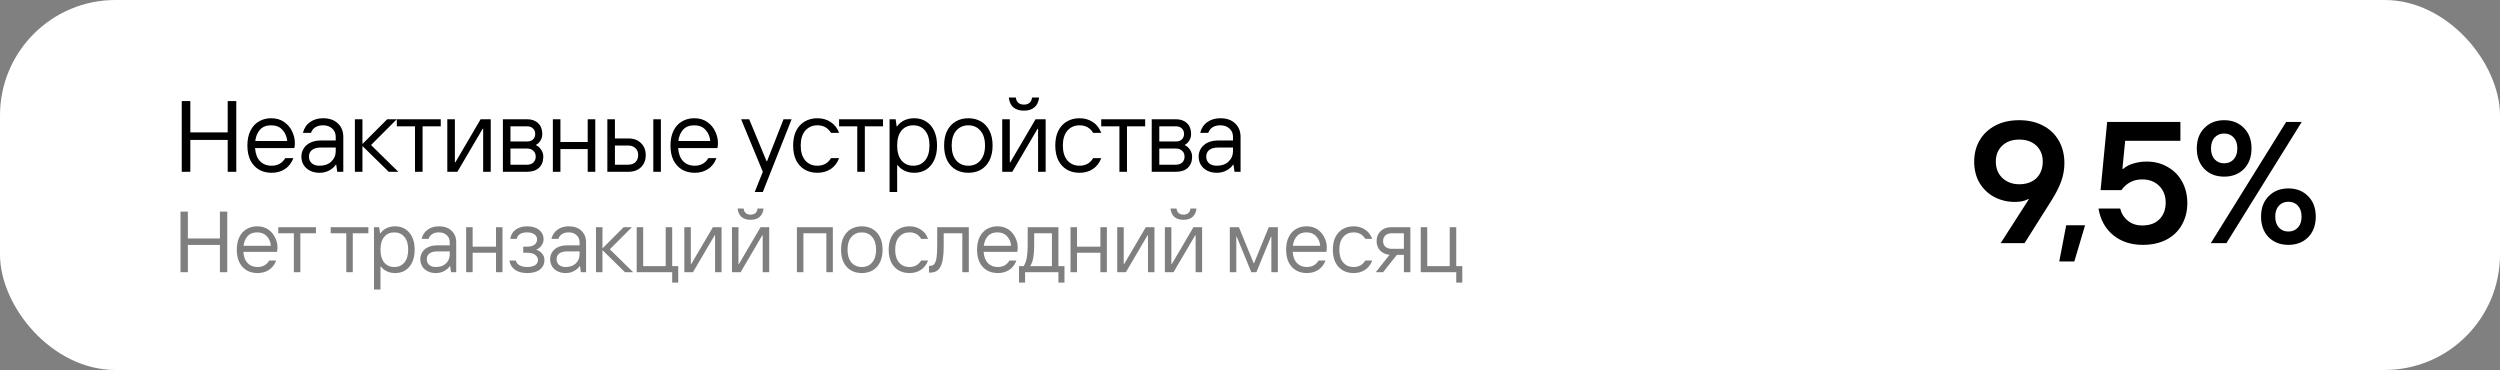 <?xml version="1.0" encoding="UTF-8"?> <svg xmlns="http://www.w3.org/2000/svg" width="473" height="70" viewBox="0 0 473 70" fill="none"><rect x="0" y="0" width="473" height="70" fill="#808080" stroke="none"/><rect width="473" height="70" rx="21.841" fill="white"></rect><path d="M43.081 25.047V19.123H44.705V32.5H43.081V26.48H36.01V32.5H34.385V19.123H36.01V25.047H43.081ZM55.788 27.053C55.788 27.398 55.756 27.716 55.693 28.009H48.259C48.335 29.092 48.647 29.92 49.195 30.493C49.756 31.067 50.488 31.353 51.393 31.353C52.539 31.353 53.4 30.876 53.973 29.92H55.502C55.17 30.812 54.642 31.5 53.916 31.984C53.202 32.455 52.361 32.691 51.393 32.691C50.488 32.691 49.692 32.494 49.004 32.099C48.316 31.691 47.775 31.105 47.38 30.34C46.997 29.563 46.806 28.627 46.806 27.531C46.806 26.448 46.997 25.518 47.38 24.741C47.762 23.964 48.291 23.378 48.966 22.983C49.654 22.575 50.431 22.371 51.297 22.371C52.266 22.371 53.087 22.607 53.763 23.078C54.438 23.55 54.941 24.149 55.272 24.875C55.616 25.588 55.788 26.314 55.788 27.053ZM54.336 26.671C54.259 25.83 53.96 25.13 53.438 24.569C52.928 23.996 52.215 23.709 51.297 23.709C50.406 23.709 49.711 23.977 49.214 24.512C48.717 25.047 48.412 25.767 48.297 26.671H54.336ZM61.131 22.371C62.316 22.371 63.246 22.696 63.921 23.346C64.609 23.983 64.953 24.837 64.953 25.907V32.5H63.806L63.615 31.162H63.52C63.303 31.544 62.915 31.895 62.354 32.213C61.794 32.532 61.163 32.691 60.462 32.691C59.774 32.691 59.169 32.557 58.647 32.29C58.124 32.022 57.723 31.659 57.443 31.201C57.162 30.729 57.022 30.207 57.022 29.633C57.022 29.06 57.169 28.544 57.462 28.085C57.755 27.614 58.182 27.245 58.742 26.977C59.303 26.709 59.972 26.576 60.749 26.576H63.52V25.907C63.52 25.244 63.297 24.716 62.851 24.321C62.418 23.913 61.844 23.709 61.131 23.709C60.532 23.709 60.035 23.837 59.64 24.091C59.258 24.346 58.991 24.697 58.838 25.142H57.309C57.538 24.251 57.99 23.569 58.666 23.098C59.341 22.613 60.163 22.371 61.131 22.371ZM60.462 31.353C61.392 31.353 62.131 31.092 62.679 30.57C63.24 30.035 63.52 29.372 63.52 28.582V27.913H60.749C59.997 27.913 59.424 28.066 59.029 28.372C58.647 28.678 58.456 29.098 58.456 29.633C58.456 30.156 58.634 30.576 58.991 30.895C59.347 31.201 59.838 31.353 60.462 31.353ZM68.575 32.5H67.142V22.562H68.575V27.245L73.257 22.562H75.073L70.2 27.436L75.359 32.5H73.544L68.575 27.627V32.5ZM79.951 32.5H78.517V23.9H75.077V22.562H83.39V23.9H79.951V32.5ZM86.541 32.5H84.63V22.562H86.063V30.704H86.159L90.936 22.562H92.847V32.5H91.414V24.359H91.318L86.541 32.5ZM95.147 32.5V22.562H99.733C100.599 22.562 101.294 22.811 101.816 23.308C102.338 23.805 102.6 24.48 102.6 25.334C102.6 25.805 102.485 26.225 102.256 26.595C102.039 26.964 101.74 27.245 101.357 27.436C101.791 27.627 102.135 27.926 102.389 28.334C102.657 28.729 102.791 29.162 102.791 29.633C102.791 30.538 102.517 31.245 101.969 31.755C101.434 32.252 100.689 32.5 99.733 32.5H95.147ZM99.733 26.767C100.204 26.767 100.574 26.639 100.841 26.385C101.122 26.117 101.262 25.767 101.262 25.334C101.262 24.9 101.122 24.556 100.841 24.302C100.574 24.034 100.204 23.9 99.733 23.9H96.58V26.767H99.733ZM99.733 31.162C100.217 31.162 100.606 31.029 100.899 30.761C101.205 30.481 101.357 30.105 101.357 29.633C101.357 29.162 101.205 28.793 100.899 28.525C100.606 28.245 100.217 28.105 99.733 28.105H96.58V31.162H99.733ZM111.193 26.862V22.562H112.626V32.5H111.193V28.2H106.033V32.5H104.6V22.562H106.033V26.862H111.193ZM118.924 26.194C119.893 26.194 120.676 26.486 121.275 27.073C121.874 27.646 122.173 28.404 122.173 29.347C122.173 30.29 121.874 31.054 121.275 31.64C120.676 32.213 119.893 32.5 118.924 32.5H114.911V22.562H116.344V26.194H118.924ZM123.606 32.5V22.562H125.04V32.5H123.606ZM118.829 31.162C119.415 31.162 119.88 31.003 120.224 30.684C120.568 30.353 120.74 29.907 120.74 29.347C120.74 28.786 120.568 28.347 120.224 28.028C119.88 27.697 119.415 27.531 118.829 27.531H116.344V31.162H118.829ZM135.836 27.053C135.836 27.398 135.804 27.716 135.74 28.009H128.306C128.383 29.092 128.695 29.92 129.242 30.493C129.803 31.067 130.536 31.353 131.44 31.353C132.587 31.353 133.447 30.876 134.02 29.92H135.549C135.218 30.812 134.689 31.5 133.963 31.984C133.249 32.455 132.408 32.691 131.44 32.691C130.536 32.691 129.739 32.494 129.051 32.099C128.363 31.691 127.822 31.105 127.427 30.34C127.045 29.563 126.854 28.627 126.854 27.531C126.854 26.448 127.045 25.518 127.427 24.741C127.809 23.964 128.338 23.378 129.013 22.983C129.701 22.575 130.478 22.371 131.345 22.371C132.313 22.371 133.135 22.607 133.81 23.078C134.485 23.55 134.988 24.149 135.32 24.875C135.664 25.588 135.836 26.314 135.836 27.053ZM134.383 26.671C134.307 25.83 134.007 25.13 133.485 24.569C132.975 23.996 132.262 23.709 131.345 23.709C130.453 23.709 129.758 23.977 129.262 24.512C128.765 25.047 128.459 25.767 128.344 26.671H134.383ZM144.326 36.322H142.798L144.326 32.5L140.218 22.562H141.747L145.034 30.493H145.129L148.244 22.562H149.773L144.326 36.322ZM154.648 32.691C153.744 32.691 152.948 32.494 152.26 32.099C151.572 31.691 151.03 31.105 150.635 30.34C150.253 29.563 150.062 28.627 150.062 27.531C150.062 26.436 150.253 25.506 150.635 24.741C151.03 23.964 151.572 23.378 152.26 22.983C152.948 22.575 153.744 22.371 154.648 22.371C155.617 22.371 156.458 22.613 157.171 23.098C157.897 23.569 158.426 24.251 158.757 25.142H157.228C156.655 24.187 155.795 23.709 154.648 23.709C153.706 23.709 152.941 24.047 152.355 24.722C151.782 25.384 151.495 26.321 151.495 27.531C151.495 28.742 151.782 29.684 152.355 30.36C152.941 31.022 153.706 31.353 154.648 31.353C155.795 31.353 156.655 30.876 157.228 29.92H158.757C158.426 30.812 157.897 31.5 157.171 31.984C156.458 32.455 155.617 32.691 154.648 32.691ZM163.628 32.5H162.195V23.9H158.755V22.562H167.068V23.9H163.628V32.5ZM168.307 36.322V22.562H169.454L169.645 23.9H169.741C170.085 23.416 170.53 23.04 171.078 22.773C171.639 22.505 172.276 22.371 172.989 22.371C173.83 22.371 174.569 22.575 175.206 22.983C175.856 23.378 176.366 23.964 176.735 24.741C177.105 25.518 177.289 26.448 177.289 27.531C177.289 28.614 177.105 29.544 176.735 30.321C176.366 31.099 175.856 31.691 175.206 32.099C174.569 32.494 173.83 32.691 172.989 32.691C172.301 32.691 171.69 32.564 171.155 32.309C170.62 32.054 170.18 31.704 169.836 31.258H169.741V36.322H168.307ZM172.798 31.353C173.728 31.353 174.467 31.022 175.015 30.36C175.576 29.684 175.856 28.742 175.856 27.531C175.856 26.308 175.576 25.365 175.015 24.703C174.467 24.04 173.728 23.709 172.798 23.709C171.868 23.709 171.123 24.04 170.562 24.703C170.015 25.365 169.741 26.308 169.741 27.531C169.741 28.742 170.015 29.684 170.562 30.36C171.123 31.022 171.868 31.353 172.798 31.353ZM183.213 32.691C182.308 32.691 181.512 32.494 180.824 32.099C180.136 31.691 179.595 31.105 179.2 30.34C178.817 29.563 178.626 28.627 178.626 27.531C178.626 26.436 178.817 25.506 179.2 24.741C179.595 23.964 180.136 23.378 180.824 22.983C181.512 22.575 182.308 22.371 183.213 22.371C184.117 22.371 184.914 22.575 185.602 22.983C186.29 23.378 186.825 23.964 187.207 24.741C187.602 25.506 187.799 26.436 187.799 27.531C187.799 28.627 187.602 29.563 187.207 30.34C186.825 31.105 186.29 31.691 185.602 32.099C184.914 32.494 184.117 32.691 183.213 32.691ZM183.213 31.353C184.156 31.353 184.914 31.022 185.487 30.36C186.073 29.684 186.366 28.742 186.366 27.531C186.366 26.321 186.073 25.384 185.487 24.722C184.914 24.047 184.156 23.709 183.213 23.709C182.27 23.709 181.506 24.047 180.92 24.722C180.346 25.384 180.06 26.321 180.06 27.531C180.06 28.742 180.346 29.684 180.92 30.36C181.506 31.022 182.27 31.353 183.213 31.353ZM191.532 32.5H189.621V22.562H191.054V30.704H191.15L195.927 22.562H197.838V32.5H196.405V24.359H196.31L191.532 32.5ZM193.73 20.938C192.889 20.938 192.22 20.728 191.723 20.307C191.239 19.874 190.952 19.256 190.863 18.454H192.201C192.239 18.874 192.392 19.205 192.659 19.447C192.927 19.677 193.284 19.791 193.73 19.791C194.176 19.791 194.532 19.677 194.8 19.447C195.067 19.205 195.22 18.874 195.258 18.454H196.596C196.507 19.256 196.214 19.874 195.717 20.307C195.233 20.728 194.571 20.938 193.73 20.938ZM204.246 32.691C203.342 32.691 202.546 32.494 201.858 32.099C201.17 31.691 200.628 31.105 200.233 30.34C199.851 29.563 199.66 28.627 199.66 27.531C199.66 26.436 199.851 25.506 200.233 24.741C200.628 23.964 201.17 23.378 201.858 22.983C202.546 22.575 203.342 22.371 204.246 22.371C205.215 22.371 206.056 22.613 206.769 23.098C207.495 23.569 208.024 24.251 208.355 25.142H206.826C206.253 24.187 205.393 23.709 204.246 23.709C203.304 23.709 202.539 24.047 201.953 24.722C201.38 25.384 201.093 26.321 201.093 27.531C201.093 28.742 201.38 29.684 201.953 30.36C202.539 31.022 203.304 31.353 204.246 31.353C205.393 31.353 206.253 30.876 206.826 29.92H208.355C208.024 30.812 207.495 31.5 206.769 31.984C206.056 32.455 205.215 32.691 204.246 32.691ZM213.226 32.5H211.793V23.9H208.353V22.562H216.666V23.9H213.226V32.5ZM217.905 32.5V22.562H222.492C223.358 22.562 224.053 22.811 224.575 23.308C225.097 23.805 225.358 24.48 225.358 25.334C225.358 25.805 225.244 26.225 225.014 26.595C224.798 26.964 224.498 27.245 224.116 27.436C224.549 27.627 224.893 27.926 225.148 28.334C225.416 28.729 225.55 29.162 225.55 29.633C225.55 30.538 225.276 31.245 224.728 31.755C224.193 32.252 223.447 32.5 222.492 32.5H217.905ZM222.492 26.767C222.963 26.767 223.333 26.639 223.6 26.385C223.881 26.117 224.021 25.767 224.021 25.334C224.021 24.9 223.881 24.556 223.6 24.302C223.333 24.034 222.963 23.9 222.492 23.9H219.339V26.767H222.492ZM222.492 31.162C222.976 31.162 223.365 31.029 223.658 30.761C223.963 30.481 224.116 30.105 224.116 29.633C224.116 29.162 223.963 28.793 223.658 28.525C223.365 28.245 222.976 28.105 222.492 28.105H219.339V31.162H222.492ZM230.894 22.371C232.079 22.371 233.009 22.696 233.684 23.346C234.372 23.983 234.716 24.837 234.716 25.907V32.5H233.569L233.378 31.162H233.283C233.066 31.544 232.677 31.895 232.117 32.213C231.556 32.532 230.926 32.691 230.225 32.691C229.537 32.691 228.932 32.557 228.409 32.29C227.887 32.022 227.486 31.659 227.205 31.201C226.925 30.729 226.785 30.207 226.785 29.633C226.785 29.06 226.932 28.544 227.225 28.085C227.518 27.614 227.944 27.245 228.505 26.977C229.066 26.709 229.734 26.576 230.512 26.576H233.283V25.907C233.283 25.244 233.06 24.716 232.614 24.321C232.181 23.913 231.607 23.709 230.894 23.709C230.295 23.709 229.798 23.837 229.403 24.091C229.021 24.346 228.753 24.697 228.601 25.142H227.072C227.301 24.251 227.753 23.569 228.429 23.098C229.104 22.613 229.926 22.371 230.894 22.371ZM230.225 31.353C231.155 31.353 231.894 31.092 232.442 30.57C233.002 30.035 233.283 29.372 233.283 28.582V27.913H230.512C229.76 27.913 229.187 28.066 228.792 28.372C228.409 28.678 228.218 29.098 228.218 29.633C228.218 30.156 228.397 30.576 228.753 30.895C229.11 31.201 229.601 31.353 230.225 31.353Z" fill="black"></path><path d="M41.606 45.112V40.034H42.999V51.5H41.606V46.34H35.545V51.5H34.153V40.034H35.545V45.112H41.606ZM52.499 46.831C52.499 47.126 52.471 47.399 52.417 47.651H46.045C46.11 48.579 46.378 49.289 46.847 49.78C47.328 50.272 47.956 50.517 48.731 50.517C49.714 50.517 50.451 50.108 50.943 49.289H52.253C51.969 50.053 51.516 50.643 50.893 51.058C50.282 51.462 49.561 51.664 48.731 51.664C47.956 51.664 47.273 51.495 46.684 51.156C46.094 50.807 45.63 50.304 45.291 49.649C44.964 48.983 44.8 48.18 44.8 47.241C44.8 46.313 44.964 45.516 45.291 44.849C45.619 44.183 46.072 43.681 46.651 43.343C47.24 42.993 47.907 42.818 48.649 42.818C49.479 42.818 50.184 43.02 50.762 43.424C51.341 43.828 51.772 44.342 52.056 44.964C52.351 45.576 52.499 46.198 52.499 46.831ZM51.254 46.504C51.188 45.783 50.932 45.183 50.484 44.702C50.047 44.211 49.435 43.965 48.649 43.965C47.885 43.965 47.29 44.194 46.864 44.653C46.438 45.112 46.176 45.729 46.078 46.504H51.254ZM56.828 51.5H55.599V44.129H52.651V42.982H59.776V44.129H56.828V51.5ZM66.746 51.5H65.518V44.129H62.569V42.982H69.695V44.129H66.746V51.5ZM70.757 54.776V42.982H71.74L71.904 44.129H71.986C72.281 43.714 72.663 43.392 73.132 43.162C73.613 42.933 74.159 42.818 74.77 42.818C75.491 42.818 76.124 42.993 76.671 43.343C77.228 43.681 77.664 44.183 77.981 44.849C78.298 45.516 78.456 46.313 78.456 47.241C78.456 48.169 78.298 48.967 77.981 49.633C77.664 50.299 77.228 50.807 76.671 51.156C76.124 51.495 75.491 51.664 74.77 51.664C74.181 51.664 73.656 51.555 73.198 51.336C72.739 51.118 72.362 50.818 72.068 50.435H71.986V54.776H70.757ZM74.607 50.517C75.404 50.517 76.037 50.233 76.507 49.665C76.987 49.087 77.228 48.279 77.228 47.241C77.228 46.193 76.987 45.385 76.507 44.817C76.037 44.249 75.404 43.965 74.607 43.965C73.809 43.965 73.171 44.249 72.69 44.817C72.221 45.385 71.986 46.193 71.986 47.241C71.986 48.279 72.221 49.087 72.69 49.665C73.171 50.233 73.809 50.517 74.607 50.517ZM83.042 42.818C84.058 42.818 84.855 43.097 85.433 43.654C86.023 44.2 86.318 44.931 86.318 45.849V51.5H85.335L85.171 50.353H85.09C84.904 50.681 84.571 50.981 84.09 51.254C83.61 51.527 83.069 51.664 82.469 51.664C81.879 51.664 81.36 51.549 80.912 51.32C80.465 51.09 80.121 50.779 79.88 50.386C79.64 49.982 79.52 49.534 79.52 49.043C79.52 48.551 79.646 48.109 79.897 47.716C80.148 47.312 80.514 46.995 80.994 46.766C81.475 46.537 82.048 46.422 82.714 46.422H85.09V45.849C85.09 45.281 84.898 44.828 84.516 44.489C84.145 44.14 83.653 43.965 83.042 43.965C82.529 43.965 82.103 44.074 81.764 44.293C81.437 44.511 81.207 44.811 81.076 45.194H79.766C79.962 44.429 80.35 43.845 80.929 43.441C81.508 43.026 82.212 42.818 83.042 42.818ZM82.469 50.517C83.266 50.517 83.899 50.293 84.369 49.846C84.849 49.387 85.09 48.819 85.09 48.142V47.569H82.714C82.07 47.569 81.579 47.7 81.24 47.962C80.912 48.224 80.749 48.584 80.749 49.043C80.749 49.491 80.901 49.851 81.207 50.124C81.513 50.386 81.933 50.517 82.469 50.517ZM93.845 46.668V42.982H95.074V51.5H93.845V47.814H89.423V51.5H88.194V42.982H89.423V46.668H93.845ZM99.735 51.664C98.818 51.664 98.059 51.462 97.459 51.058C96.858 50.643 96.498 50.053 96.377 49.289H97.606C97.682 49.682 97.917 49.987 98.31 50.206C98.703 50.413 99.178 50.517 99.735 50.517C100.401 50.517 100.909 50.397 101.259 50.157C101.608 49.916 101.783 49.6 101.783 49.207C101.783 48.814 101.608 48.486 101.259 48.224C100.909 47.951 100.401 47.814 99.735 47.814H98.998V46.668H99.735C100.336 46.668 100.8 46.542 101.128 46.291C101.455 46.04 101.619 45.701 101.619 45.275C101.619 44.893 101.45 44.582 101.111 44.342C100.784 44.09 100.325 43.965 99.735 43.965C99.189 43.965 98.742 44.069 98.392 44.276C98.054 44.484 97.846 44.789 97.77 45.194H96.541C96.661 44.429 97.005 43.845 97.573 43.441C98.141 43.026 98.862 42.818 99.735 42.818C100.696 42.818 101.455 43.048 102.012 43.506C102.569 43.965 102.848 44.555 102.848 45.275C102.848 45.712 102.706 46.116 102.422 46.488C102.149 46.859 101.821 47.11 101.439 47.241C101.876 47.361 102.247 47.601 102.553 47.962C102.859 48.322 103.011 48.737 103.011 49.207C103.011 49.938 102.728 50.533 102.16 50.992C101.603 51.44 100.795 51.664 99.735 51.664ZM107.606 42.818C108.621 42.818 109.418 43.097 109.997 43.654C110.587 44.2 110.882 44.931 110.882 45.849V51.5H109.899L109.735 50.353H109.653C109.468 50.681 109.135 50.981 108.654 51.254C108.174 51.527 107.633 51.664 107.032 51.664C106.443 51.664 105.924 51.549 105.476 51.32C105.028 51.09 104.684 50.779 104.444 50.386C104.204 49.982 104.084 49.534 104.084 49.043C104.084 48.551 104.209 48.109 104.461 47.716C104.712 47.312 105.078 46.995 105.558 46.766C106.039 46.537 106.612 46.422 107.278 46.422H109.653V45.849C109.653 45.281 109.462 44.828 109.08 44.489C108.709 44.14 108.217 43.965 107.606 43.965C107.092 43.965 106.667 44.074 106.328 44.293C106 44.511 105.771 44.811 105.64 45.194H104.33C104.526 44.429 104.914 43.845 105.493 43.441C106.071 43.026 106.776 42.818 107.606 42.818ZM107.032 50.517C107.83 50.517 108.463 50.293 108.933 49.846C109.413 49.387 109.653 48.819 109.653 48.142V47.569H107.278C106.634 47.569 106.142 47.7 105.804 47.962C105.476 48.224 105.312 48.584 105.312 49.043C105.312 49.491 105.465 49.851 105.771 50.124C106.077 50.386 106.497 50.517 107.032 50.517ZM113.986 51.5H112.758V42.982H113.986V46.995L118 42.982H119.556L115.379 47.159L119.802 51.5H118.245L113.986 47.323V51.5ZM128.323 53.466H127.177V51.5H120.461V42.982H121.689V50.353H125.948V42.982H127.177V50.353H128.323V53.466ZM131.113 51.5H129.475V42.982H130.704V49.96H130.785L134.881 42.982H136.519V51.5H135.29V44.522H135.208L131.113 51.5ZM140.127 51.5H138.489V42.982H139.718V49.96H139.8L143.895 42.982H145.533V51.5H144.304V44.522H144.223L140.127 51.5ZM142.011 41.59C141.29 41.59 140.717 41.41 140.291 41.049C139.876 40.678 139.631 40.148 139.554 39.46H140.701C140.734 39.821 140.865 40.105 141.094 40.312C141.323 40.509 141.629 40.607 142.011 40.607C142.393 40.607 142.699 40.509 142.929 40.312C143.158 40.105 143.289 39.821 143.322 39.46H144.468C144.392 40.148 144.141 40.678 143.715 41.049C143.3 41.41 142.732 41.59 142.011 41.59ZM152.004 51.5H150.775V42.982H157.573V51.5H156.345V44.129H152.004V51.5ZM163.056 51.664C162.28 51.664 161.598 51.495 161.008 51.156C160.418 50.807 159.954 50.304 159.616 49.649C159.288 48.983 159.124 48.18 159.124 47.241C159.124 46.302 159.288 45.505 159.616 44.849C159.954 44.183 160.418 43.681 161.008 43.343C161.598 42.993 162.28 42.818 163.056 42.818C163.831 42.818 164.514 42.993 165.103 43.343C165.693 43.681 166.152 44.183 166.479 44.849C166.818 45.505 166.987 46.302 166.987 47.241C166.987 48.18 166.818 48.983 166.479 49.649C166.152 50.304 165.693 50.807 165.103 51.156C164.514 51.495 163.831 51.664 163.056 51.664ZM163.056 50.517C163.864 50.517 164.514 50.233 165.005 49.665C165.507 49.087 165.758 48.279 165.758 47.241C165.758 46.204 165.507 45.401 165.005 44.833C164.514 44.254 163.864 43.965 163.056 43.965C162.248 43.965 161.592 44.254 161.09 44.833C160.599 45.401 160.353 46.204 160.353 47.241C160.353 48.279 160.599 49.087 161.09 49.665C161.592 50.233 162.248 50.517 163.056 50.517ZM172.07 51.664C171.295 51.664 170.612 51.495 170.023 51.156C169.433 50.807 168.969 50.304 168.63 49.649C168.303 48.983 168.139 48.18 168.139 47.241C168.139 46.302 168.303 45.505 168.63 44.849C168.969 44.183 169.433 43.681 170.023 43.343C170.612 42.993 171.295 42.818 172.07 42.818C172.9 42.818 173.621 43.026 174.232 43.441C174.855 43.845 175.308 44.429 175.592 45.194H174.281C173.79 44.374 173.053 43.965 172.07 43.965C171.262 43.965 170.607 44.254 170.104 44.833C169.613 45.401 169.367 46.204 169.367 47.241C169.367 48.279 169.613 49.087 170.104 49.665C170.607 50.233 171.262 50.517 172.07 50.517C173.053 50.517 173.79 50.108 174.281 49.289H175.592C175.308 50.053 174.855 50.643 174.232 51.058C173.621 51.462 172.9 51.664 172.07 51.664ZM175.764 51.582V50.304H175.928C176.288 50.304 176.567 50.19 176.763 49.96C176.96 49.72 177.102 49.327 177.189 48.781C177.277 48.224 177.32 47.438 177.32 46.422V42.982H183.299V51.5H182.071V44.129H178.549V46.422C178.549 47.667 178.467 48.661 178.303 49.403C178.15 50.146 177.883 50.697 177.5 51.058C177.129 51.407 176.605 51.582 175.928 51.582H175.764ZM192.555 46.831C192.555 47.126 192.527 47.399 192.473 47.651H186.101C186.166 48.579 186.434 49.289 186.903 49.78C187.384 50.272 188.012 50.517 188.787 50.517C189.77 50.517 190.507 50.108 190.999 49.289H192.309C192.025 50.053 191.572 50.643 190.949 51.058C190.338 51.462 189.617 51.664 188.787 51.664C188.012 51.664 187.329 51.495 186.74 51.156C186.15 50.807 185.686 50.304 185.347 49.649C185.02 48.983 184.856 48.18 184.856 47.241C184.856 46.313 185.02 45.516 185.347 44.849C185.675 44.183 186.128 43.681 186.707 43.343C187.297 42.993 187.963 42.818 188.705 42.818C189.535 42.818 190.24 43.02 190.818 43.424C191.397 43.828 191.829 44.342 192.112 44.964C192.407 45.576 192.555 46.198 192.555 46.831ZM191.31 46.504C191.244 45.783 190.988 45.183 190.54 44.702C190.103 44.211 189.492 43.965 188.705 43.965C187.941 43.965 187.346 44.194 186.92 44.653C186.494 45.112 186.232 45.729 186.134 46.504H191.31ZM200.252 50.353H201.399V53.466H200.252V51.5H193.946V53.466H192.799V50.353H193.684C193.968 49.895 194.164 49.354 194.273 48.732C194.383 48.109 194.437 47.339 194.437 46.422V42.982H200.252V50.353ZM199.024 50.353V44.129H195.666V46.422C195.666 47.339 195.611 48.109 195.502 48.732C195.393 49.354 195.196 49.895 194.912 50.353H199.024ZM208.194 46.668V42.982H209.422V51.5H208.194V47.814H203.771V51.5H202.542V42.982H203.771V46.668H208.194ZM213.019 51.5H211.381V42.982H212.609V49.96H212.691L216.786 42.982H218.424V51.5H217.196V44.522H217.114L213.019 51.5ZM222.033 51.5H220.395V42.982H221.624V49.96H221.706L225.801 42.982H227.439V51.5H226.21V44.522H226.128L222.033 51.5ZM223.917 41.59C223.196 41.59 222.623 41.41 222.197 41.049C221.782 40.678 221.536 40.148 221.46 39.46H222.607C222.639 39.821 222.77 40.105 223 40.312C223.229 40.509 223.535 40.607 223.917 40.607C224.299 40.607 224.605 40.509 224.834 40.312C225.064 40.105 225.195 39.821 225.227 39.46H226.374C226.298 40.148 226.047 40.678 225.621 41.049C225.206 41.41 224.638 41.59 223.917 41.59ZM233.91 51.5H232.681V42.982H234.401L237.186 49.78H237.268L240.052 42.982H241.772V51.5H240.544V44.784H240.462L237.71 51.5H236.744L233.992 44.784H233.91V51.5ZM251.033 46.831C251.033 47.126 251.005 47.399 250.951 47.651H244.579C244.644 48.579 244.912 49.289 245.381 49.78C245.862 50.272 246.49 50.517 247.265 50.517C248.248 50.517 248.985 50.108 249.476 49.289H250.787C250.503 50.053 250.05 50.643 249.427 51.058C248.816 51.462 248.095 51.664 247.265 51.664C246.49 51.664 245.807 51.495 245.217 51.156C244.628 50.807 244.164 50.304 243.825 49.649C243.498 48.983 243.334 48.18 243.334 47.241C243.334 46.313 243.498 45.516 243.825 44.849C244.153 44.183 244.606 43.681 245.185 43.343C245.774 42.993 246.441 42.818 247.183 42.818C248.013 42.818 248.717 43.02 249.296 43.424C249.875 43.828 250.306 44.342 250.59 44.964C250.885 45.576 251.033 46.198 251.033 46.831ZM249.788 46.504C249.722 45.783 249.466 45.183 249.018 44.702C248.581 44.211 247.969 43.965 247.183 43.965C246.419 43.965 245.824 44.194 245.398 44.653C244.972 45.112 244.71 45.729 244.611 46.504H249.788ZM256.103 51.664C255.328 51.664 254.646 51.495 254.056 51.156C253.466 50.807 253.002 50.304 252.664 49.649C252.336 48.983 252.172 48.18 252.172 47.241C252.172 46.302 252.336 45.505 252.664 44.849C253.002 44.183 253.466 43.681 254.056 43.343C254.646 42.993 255.328 42.818 256.103 42.818C256.933 42.818 257.654 43.026 258.266 43.441C258.888 43.845 259.341 44.429 259.625 45.194H258.315C257.823 44.374 257.086 43.965 256.103 43.965C255.295 43.965 254.64 44.254 254.138 44.833C253.646 45.401 253.401 46.204 253.401 47.241C253.401 48.279 253.646 49.087 254.138 49.665C254.64 50.233 255.295 50.517 256.103 50.517C257.086 50.517 257.823 50.108 258.315 49.289H259.625C259.341 50.053 258.888 50.643 258.266 51.058C257.654 51.462 256.933 51.664 256.103 51.664ZM266.841 42.982V51.5H265.613V48.224H264.286L261.681 51.5H260.289L262.91 48.208C262.178 48.142 261.583 47.874 261.124 47.405C260.677 46.924 260.453 46.324 260.453 45.603C260.453 44.828 260.709 44.2 261.223 43.719C261.747 43.228 262.418 42.982 263.237 42.982H266.841ZM265.613 47.077V44.129H263.319C262.828 44.129 262.429 44.265 262.123 44.538C261.829 44.8 261.681 45.155 261.681 45.603C261.681 46.051 261.829 46.411 262.123 46.684C262.429 46.946 262.828 47.077 263.319 47.077H265.613ZM276.666 53.466H275.519V51.5H268.803V42.982H270.031V50.353H274.29V42.982H275.519V50.353H276.666V53.466Z" fill="black" fill-opacity="0.5"></path><path d="M378.528 46L383.868 37.679H383.705C383.093 38.028 382.252 38.203 381.182 38.203C379.806 38.203 378.528 37.897 377.349 37.286C376.191 36.674 375.263 35.8 374.564 34.665C373.865 33.507 373.516 32.142 373.516 30.57C373.516 29.084 373.854 27.752 374.532 26.573C375.23 25.372 376.224 24.432 377.513 23.755C378.801 23.078 380.308 22.74 382.034 22.74C383.737 22.74 385.234 23.078 386.522 23.755C387.833 24.432 388.837 25.393 389.536 26.638C390.235 27.861 390.584 29.27 390.584 30.864C390.584 32.022 390.388 33.158 389.995 34.272C389.602 35.364 389.001 36.554 388.193 37.843L383.049 46H378.528ZM382.034 34.861C383.388 34.861 384.469 34.479 385.277 33.715C386.085 32.928 386.489 31.88 386.489 30.57C386.489 29.325 386.085 28.32 385.277 27.555C384.469 26.791 383.388 26.409 382.034 26.409C380.702 26.409 379.631 26.791 378.823 27.555C378.015 28.32 377.611 29.325 377.611 30.57C377.611 31.858 378.026 32.896 378.856 33.682C379.708 34.468 380.767 34.861 382.034 34.861ZM392.463 49.473H389.613L390.923 42.626H394.494L392.463 49.473ZM405.39 46.328C403.184 46.328 401.328 45.716 399.821 44.493C398.314 43.248 397.386 41.566 397.036 39.448H401.131C401.371 40.409 401.863 41.184 402.605 41.774C403.348 42.364 404.244 42.658 405.292 42.658C406.712 42.658 407.804 42.265 408.568 41.479C409.354 40.693 409.747 39.644 409.747 38.334C409.747 37.023 409.332 35.964 408.502 35.156C407.694 34.348 406.624 33.944 405.292 33.944C403.654 33.944 402.343 34.621 401.361 35.975H397.429L398.674 23.067H412.532V26.638H402.081L401.557 31.945H401.721C402.245 31.487 402.889 31.148 403.654 30.93C404.44 30.69 405.281 30.57 406.176 30.57C407.64 30.57 408.95 30.908 410.108 31.585C411.287 32.24 412.204 33.169 412.86 34.37C413.515 35.571 413.843 36.925 413.843 38.432C413.843 39.939 413.504 41.293 412.827 42.495C412.172 43.696 411.211 44.635 409.944 45.312C408.677 45.989 407.159 46.328 405.39 46.328ZM420.812 33.42C419.283 33.42 418.038 32.939 417.077 31.978C416.116 30.995 415.635 29.696 415.635 28.08C415.635 26.463 416.116 25.175 417.077 24.214C418.038 23.231 419.283 22.74 420.812 22.74C422.341 22.74 423.585 23.231 424.546 24.214C425.507 25.175 425.988 26.463 425.988 28.08C425.988 29.696 425.507 30.995 424.546 31.978C423.585 32.939 422.341 33.42 420.812 33.42ZM421.238 46H418.289L432.54 23.067H435.489L421.238 46ZM420.812 30.897C421.554 30.897 422.155 30.646 422.614 30.144C423.072 29.641 423.302 28.953 423.302 28.08C423.302 27.206 423.072 26.518 422.614 26.016C422.155 25.513 421.554 25.262 420.812 25.262C420.069 25.262 419.468 25.513 419.01 26.016C418.551 26.518 418.322 27.206 418.322 28.08C418.322 28.953 418.551 29.641 419.01 30.144C419.468 30.646 420.069 30.897 420.812 30.897ZM432.966 46.328C431.437 46.328 430.192 45.847 429.231 44.886C428.27 43.903 427.79 42.604 427.79 40.988C427.79 39.371 428.27 38.083 429.231 37.122C430.192 36.139 431.437 35.648 432.966 35.648C434.495 35.648 435.74 36.139 436.701 37.122C437.662 38.083 438.142 39.371 438.142 40.988C438.142 42.604 437.662 43.903 436.701 44.886C435.74 45.847 434.495 46.328 432.966 46.328ZM432.966 43.805C433.709 43.805 434.309 43.554 434.768 43.051C435.227 42.549 435.456 41.861 435.456 40.988C435.456 40.114 435.227 39.426 434.768 38.924C434.309 38.421 433.709 38.17 432.966 38.17C432.223 38.17 431.623 38.421 431.164 38.924C430.706 39.426 430.476 40.114 430.476 40.988C430.476 41.861 430.706 42.549 431.164 43.051C431.623 43.554 432.223 43.805 432.966 43.805Z" fill="black"></path></svg> 